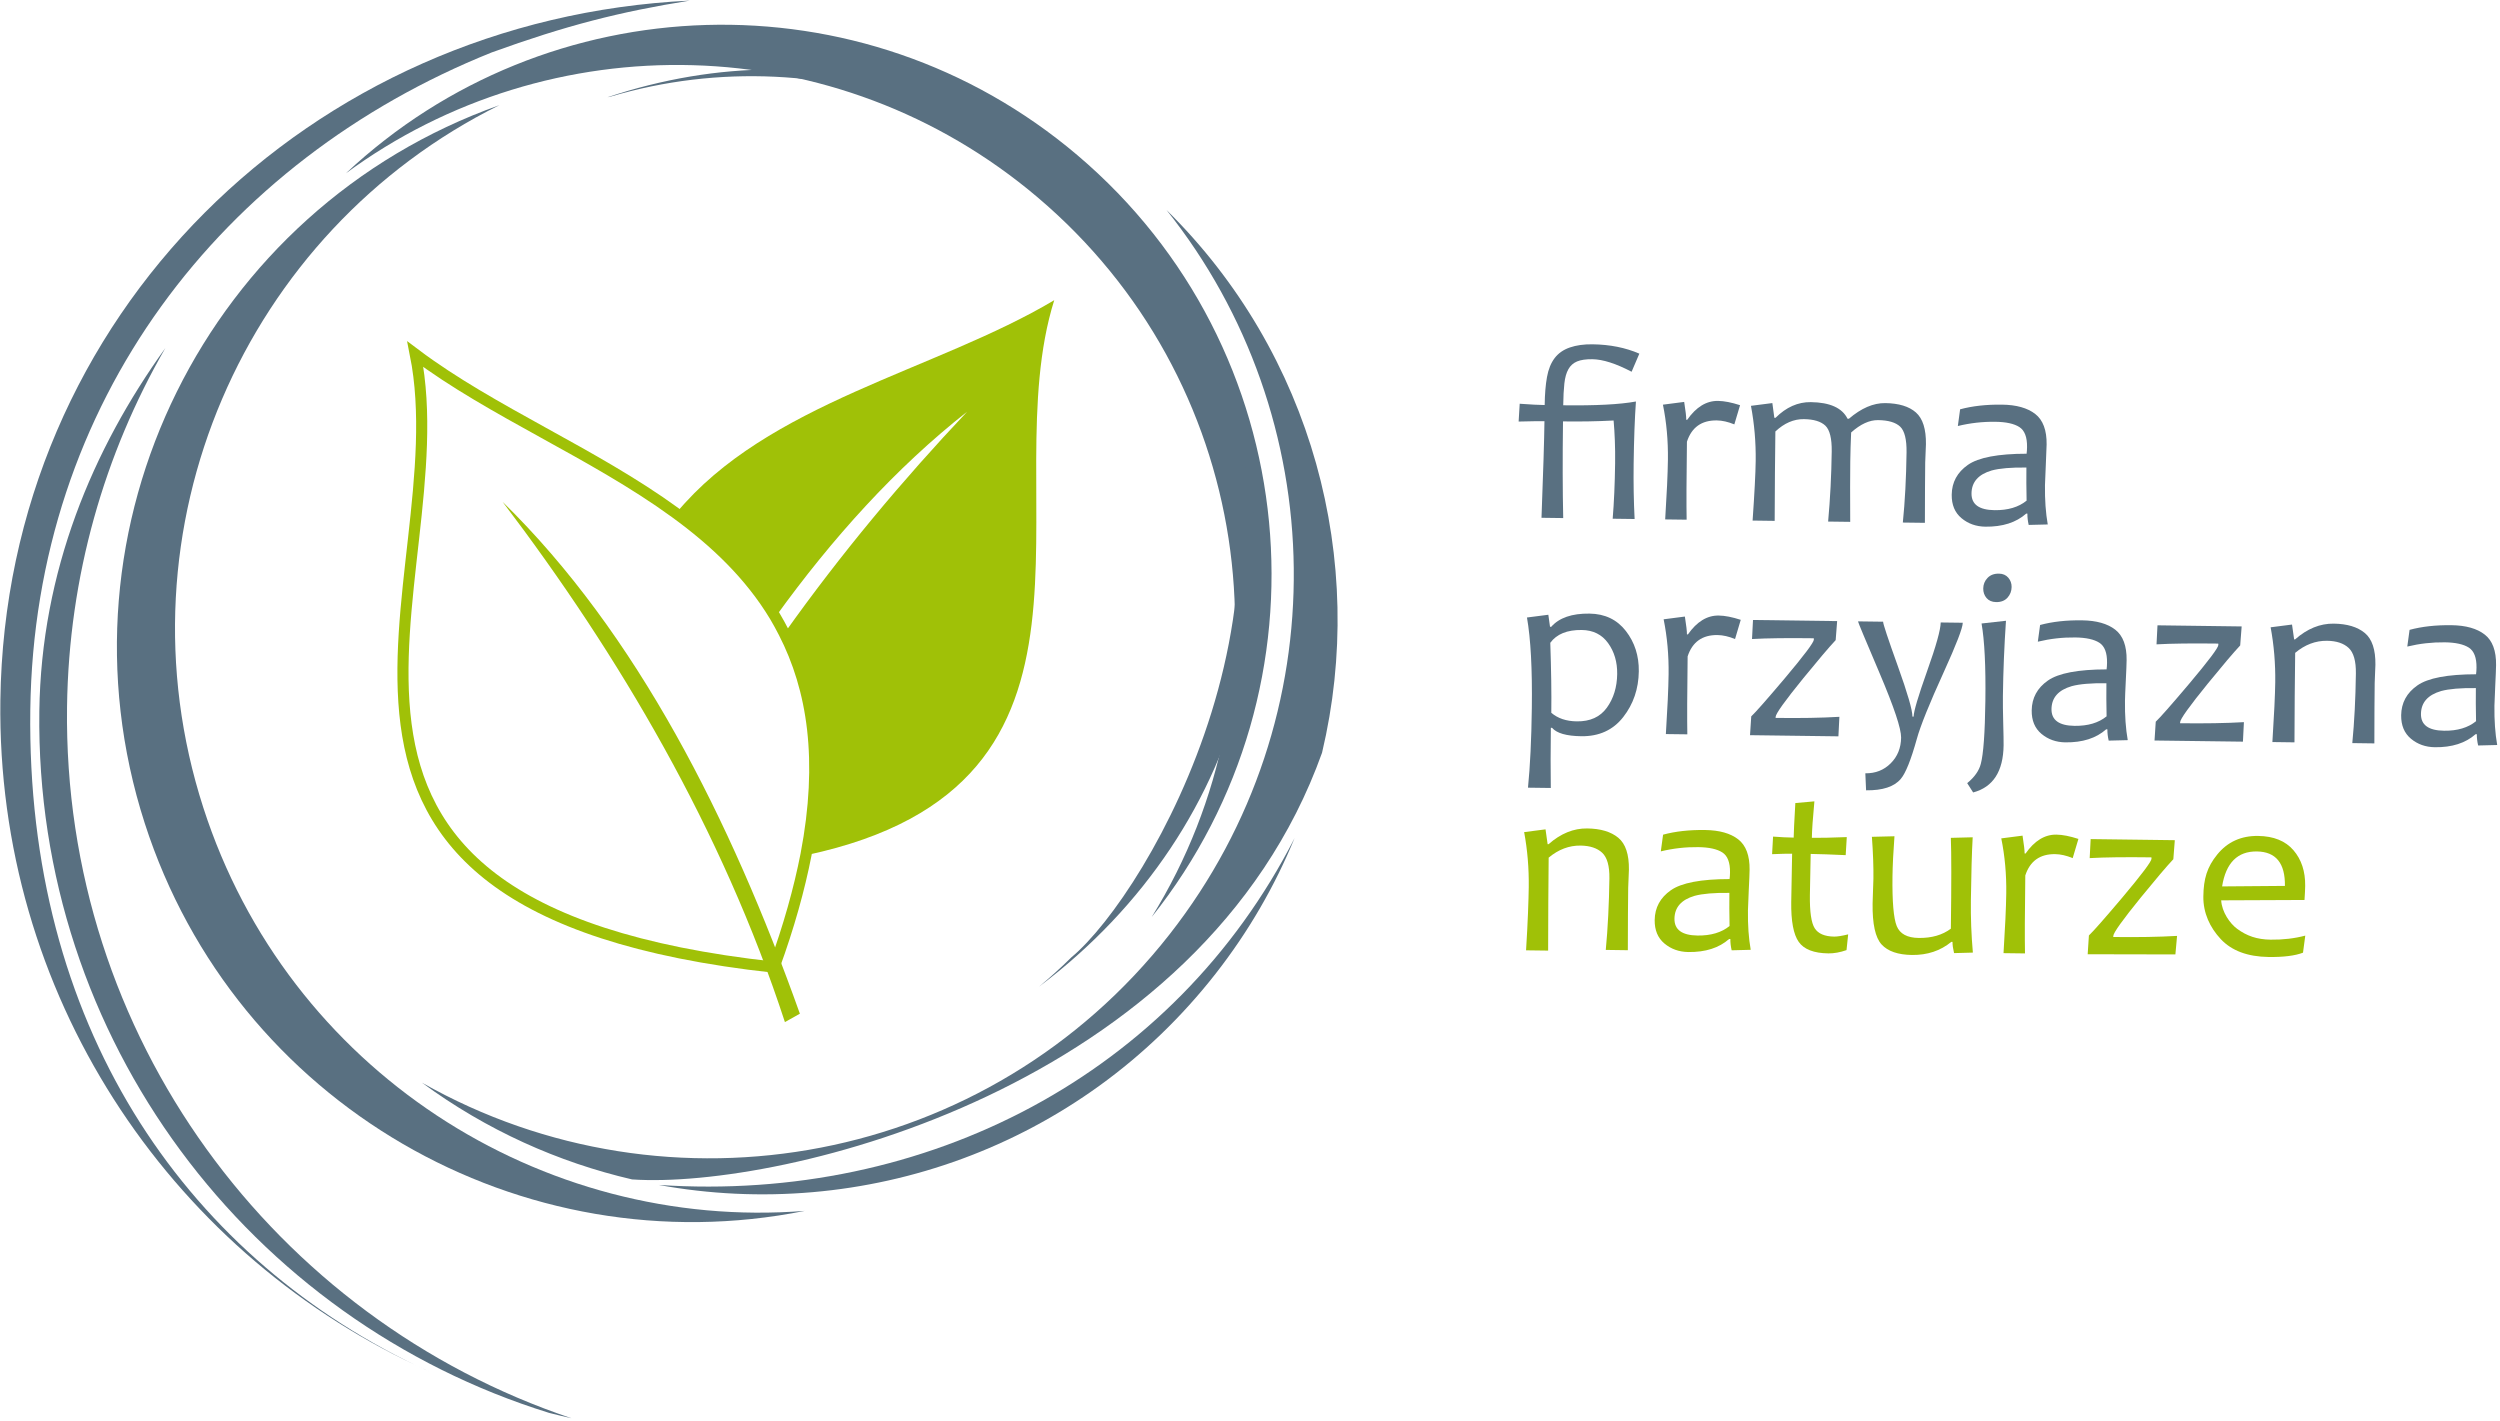 <svg width="600" height="341" viewBox="0 0 600 341" fill="none" xmlns="http://www.w3.org/2000/svg">
<path d="M249.049 47.378C300.345 90.858 310.788 164.63 276.396 220.109C320.712 164.557 313.133 83.493 258.561 37.233C206.869 -6.591 131.263 -3.708 83.017 41.596C131.889 5.636 200.747 6.426 249.049 47.378Z" fill="#597081"/>
<path d="M193.154 290.612C129.871 295.595 69.119 256.882 48.792 193.824C27.224 126.867 58.675 55.544 119.868 25.233C49.816 50.131 11.79 126.356 34.744 197.595C56.491 265.07 125.27 304.25 193.154 290.612Z" fill="#597081"/>
<path d="M7.272 170.331C8.245 96.497 53.173 38.606 117.997 12.59C135.775 6.145 148.769 2.819 165.553 0.145C74.433 4.51 1.305 75.614 0.089 168.061C-0.837 238.429 40.173 299.559 99.931 327.739C43.463 300.505 6.284 245.343 7.272 170.331Z" fill="#597081"/>
<path d="M103.47 329.357C102.314 328.829 101.147 328.323 100.009 327.775C101.155 328.315 102.309 328.839 103.47 329.357Z" fill="#597081"/>
<path d="M9.441 170.702C8.403 249.601 60.084 316.866 131.805 339.098C133.581 339.541 135.356 339.989 137.152 340.376C65.94 316.484 15.045 248.78 16.089 169.644C16.504 138.254 25.072 108.901 39.701 83.51C22.196 107.858 9.884 137.104 9.441 170.702Z" fill="#597081"/>
<path d="M317.292 180.655C328.21 134.693 315.001 84.901 279.962 50.402C319.561 100.018 321.553 172.034 280.724 224.207C237.36 279.601 160.665 293.527 101.264 259.839C116.789 271.262 133.97 278.937 151.7 283.062C187.28 285.462 288.365 261.467 317.292 180.655Z" fill="#597081"/>
<path d="M158.089 284.385C206.947 293.33 258.98 275.562 291.716 233.729C299.704 223.525 306.006 212.545 310.707 201.123C281.768 257.851 222.354 288.694 158.089 284.385Z" fill="#597081"/>
<path d="M284.241 78.396C319.013 139.008 275.916 214.126 257.102 229.79C254.633 232.23 252.046 234.578 249.341 236.823C300.186 198.588 317.301 133.026 285.653 77.858C254.038 22.752 198.708 5.714 145.788 23.338C146.017 23.287 146.241 23.254 146.472 23.207C198.444 7.77 256.085 29.328 284.241 78.396Z" fill="#597081"/>
<path d="M253.018 72.045C224.541 89.01 184.21 96.657 162.265 123.169C171.782 130.106 180.15 138.081 186.148 148.01C199.741 129.158 214.966 112.294 232.129 98.793C216.637 115.186 201.79 132.929 188.308 151.914C195.278 165.486 197.986 182.549 193.617 205.213C273.033 188.31 238.296 118.951 253.018 72.045Z" fill="#A0C107"/>
<path d="M188.118 151.792C187.451 150.46 186.715 149.163 185.979 147.902C179.986 137.947 171.609 129.99 162.075 123.05C142.446 108.75 118.015 98.795 99.683 85.019C110.69 140.191 54.046 217.69 185.77 232.131C189.345 222.316 191.834 213.343 193.446 205.106C197.793 182.428 195.093 165.358 188.118 151.792Z" stroke="#A0C107" stroke-width="2.667"/>
<path d="M188.379 245.301C173.339 199.241 148.57 157.229 120.632 120.453C152.831 151.936 175.368 196.695 191.97 243.289L188.379 245.301Z" fill="#A0C107"/>
<path d="M393.444 84.876L391.583 89.221C387.824 87.249 384.683 86.245 382.163 86.212C380.629 86.19 379.408 86.373 378.5 86.745C377.592 87.122 376.897 87.745 376.413 88.61C375.921 89.477 375.604 90.62 375.447 92.034C375.293 93.449 375.199 95.193 375.173 97.268C382.953 97.37 388.772 97.07 392.624 96.362C392.336 100.397 392.155 105.364 392.075 111.261C392.015 115.916 392.092 120.352 392.308 124.562L387.043 124.493C387.365 120.598 387.561 116.17 387.627 111.202C387.652 109.261 387.633 107.441 387.564 105.742C387.501 104.041 387.4 102.436 387.267 100.922C385.187 101.029 383.144 101.101 381.137 101.133C379.127 101.164 377.121 101.168 375.121 101.138C375.005 109.968 375.023 117.7 375.171 124.337L369.96 124.268C370.373 113.332 370.613 105.602 370.671 101.081C369.488 101.068 367.42 101.094 364.472 101.173L364.729 96.898C366.068 96.994 367.239 97.07 368.239 97.121C369.231 97.173 370.063 97.202 370.723 97.209C370.757 94.59 370.941 92.352 371.277 90.493C371.609 88.634 372.223 87.122 373.112 85.948C373.999 84.777 375.221 83.925 376.771 83.392C378.319 82.856 380.135 82.606 382.211 82.634C386.379 82.688 390.125 83.436 393.444 84.876Z" fill="#597081"/>
<path d="M417.616 97.247L416.241 101.855C414.736 101.235 413.332 100.916 412.032 100.899C408.387 100.852 405.993 102.556 404.864 106.013C404.747 114.941 404.723 121.173 404.793 124.727L399.644 124.659C400.032 118.515 400.253 113.745 400.299 110.349C400.359 105.751 399.963 101.341 399.103 97.12L404.203 96.459C404.545 98.6 404.709 100.028 404.699 100.745L404.931 100.749C407.068 97.688 409.532 96.179 412.327 96.217C413.801 96.237 415.564 96.58 417.616 97.247Z" fill="#597081"/>
<path d="M457.572 108.57C457.612 105.466 457.102 103.408 456.041 102.395C454.973 101.382 453.21 100.858 450.746 100.827C448.668 100.8 446.514 101.79 444.274 103.795C444.166 106.164 444.098 108.482 444.066 110.751C444.022 113.992 444.02 118.822 444.05 125.244L438.752 125.175C439.252 119.654 439.538 114.038 439.613 108.334C439.654 105.23 439.145 103.172 438.088 102.159C437.02 101.147 435.305 100.622 432.936 100.592C430.512 100.559 428.228 101.548 426.09 103.555C426.009 109.707 425.949 116.859 425.922 125.008L420.624 124.936C421.082 118.347 421.328 113.575 421.366 110.627C421.425 106.143 421.044 101.735 420.229 97.398L425.364 96.738L425.84 100.266L426.132 100.27C428.689 97.722 431.508 96.471 434.593 96.511C439.186 96.568 442.129 97.902 443.413 100.499L443.734 100.502C446.7 97.959 449.605 96.707 452.46 96.744C455.72 96.788 458.174 97.539 459.824 98.995C461.473 100.455 462.274 102.994 462.225 106.623C462.218 106.991 462.192 107.718 462.137 108.807C462.085 109.891 462.056 110.618 462.05 110.987C462.008 114.228 461.989 119.062 461.977 125.48L456.681 125.412C457.194 120.335 457.488 114.72 457.572 108.57Z" fill="#597081"/>
<path d="M486.383 120.157C486.32 117.206 486.307 114.558 486.337 112.209C482.692 112.161 479.912 112.398 478.005 112.913C474.816 113.845 473.196 115.678 473.163 118.41C473.129 121.05 474.972 122.391 478.697 122.441C481.897 122.481 484.46 121.722 486.383 120.157ZM491.459 125.87L486.885 125.982C486.667 125.031 486.564 124.129 486.573 123.271L486.283 123.269C483.868 125.411 480.6 126.455 476.485 126.402C474.261 126.369 472.348 125.693 470.756 124.359C469.161 123.029 468.381 121.153 468.412 118.726C468.452 115.739 469.745 113.354 472.293 111.571C474.837 109.793 479.532 108.899 486.383 108.893C486.448 108.426 486.485 107.893 486.491 107.294C486.525 104.905 485.911 103.305 484.649 102.494C483.392 101.683 481.467 101.262 478.887 101.229C475.844 101.186 472.84 101.525 469.883 102.243L470.427 98.234C473.355 97.439 476.699 97.066 480.485 97.114C483.939 97.158 486.595 97.906 488.46 99.358C490.321 100.81 491.233 103.25 491.188 106.685C491.175 107.598 491.109 109.25 490.991 111.643C490.873 114.041 490.805 115.634 490.793 116.429C490.749 119.962 490.972 123.109 491.459 125.87Z" fill="#597081"/>
<path d="M388.125 161.76C388.162 158.888 387.436 156.42 385.948 154.352C384.462 152.286 382.354 151.234 379.616 151.197C376.124 151.153 373.608 152.176 372.069 154.27C372.29 160.792 372.374 166.393 372.312 171.066C373.865 172.408 375.905 173.097 378.429 173.128C381.629 173.174 384.036 172.076 385.648 169.845C387.257 167.618 388.085 164.924 388.125 161.76ZM393.314 161.126C393.257 165.317 392.01 168.976 389.574 172.097C387.136 175.217 383.782 176.749 379.513 176.694C375.944 176.646 373.605 175.974 372.496 174.681L372.205 174.676C372.137 180.065 372.13 184.882 372.192 189.113L366.717 189.042C367.236 183.886 367.54 177.513 367.638 169.93C367.762 160.578 367.372 153.336 366.472 148.201L371.602 147.542L372.002 150.428L372.293 150.433C374.205 148.264 377.262 147.21 381.476 147.264C385.178 147.312 388.092 148.705 390.209 151.441C392.329 154.174 393.362 157.402 393.314 161.126Z" fill="#597081"/>
<path d="M417.779 148.76L416.409 153.369C414.903 152.75 413.501 152.429 412.199 152.412C408.553 152.365 406.163 154.072 405.032 157.529C404.916 166.454 404.891 172.689 404.96 176.241L399.808 176.176C400.199 170.026 400.417 165.258 400.463 161.862C400.524 157.265 400.127 152.853 399.272 148.633L404.371 147.972C404.709 150.112 404.877 151.542 404.867 152.258L405.1 152.261C407.236 149.201 409.7 147.69 412.493 147.729C413.969 147.749 415.732 148.092 417.779 148.76Z" fill="#597081"/>
<path d="M441.454 172.036L441.218 176.722L420.006 176.442L420.298 171.933C421.34 170.957 424.009 167.925 428.309 162.841C432.977 157.296 435.317 154.181 435.328 153.505L435.305 153.182C429.074 153.1 424.136 153.162 420.485 153.366L420.72 148.797L440.916 149.064L440.562 153.63C438.929 155.376 436.342 158.426 432.788 162.784C428.373 168.216 426.157 171.31 426.149 172.066L426.145 172.298C432.005 172.378 437.108 172.293 441.454 172.036Z" fill="#597081"/>
<path d="M471.064 149.46C471.051 150.704 469.531 154.644 466.516 161.276C463.059 168.859 460.903 174.205 460.045 177.317C458.64 182.363 457.356 185.567 456.192 186.929C454.613 188.812 451.837 189.725 447.86 189.675L447.681 185.595C450.105 185.628 452.136 184.827 453.767 183.201C455.401 181.572 456.233 179.516 456.267 177.033C456.296 174.88 454.572 169.736 451.116 161.596C447.652 153.463 445.919 149.304 445.919 149.129L451.944 149.208C451.936 149.732 453.115 153.281 455.473 159.849C457.831 166.423 459.001 170.465 458.98 171.979L459.272 171.981C459.291 170.717 460.371 167.076 462.515 161.047C464.663 155.023 465.749 151.139 465.769 149.392L471.064 149.46Z" fill="#597081"/>
<path d="M482.788 140.883C482.773 141.871 482.446 142.729 481.796 143.447C481.146 144.166 480.237 144.519 479.074 144.502C478.085 144.487 477.317 144.163 476.77 143.525C476.23 142.889 475.965 142.122 475.978 141.233C475.99 140.262 476.326 139.421 476.996 138.713C477.668 138.005 478.581 137.655 479.746 137.673C480.697 137.683 481.446 138.013 481.988 138.647C482.534 139.285 482.798 140.031 482.788 140.883ZM481.433 148.986C481.022 154.999 480.774 161.027 480.697 167.079C480.676 168.69 480.704 170.819 480.772 173.474C480.845 176.123 480.874 177.922 480.864 178.871C480.782 185.138 478.345 188.911 473.556 190.189L472.129 187.957C473.874 186.522 474.964 184.985 475.39 183.338C476.021 180.979 476.389 175.941 476.489 168.219C476.6 159.935 476.29 153.741 475.574 149.637L481.433 148.986Z" fill="#597081"/>
<path d="M505.582 171.92C505.519 168.972 505.506 166.32 505.538 163.976C501.891 163.926 499.111 164.164 497.207 164.678C494.009 165.608 492.393 167.44 492.359 170.177C492.326 172.813 494.17 174.158 497.894 174.205C501.098 174.246 503.658 173.488 505.582 171.92ZM510.658 177.636L506.085 177.749C505.866 176.797 505.759 175.893 505.775 175.038L505.483 175.034C503.066 177.178 499.801 178.222 495.686 178.166C493.457 178.136 491.545 177.457 489.951 176.126C488.358 174.794 487.577 172.914 487.609 170.493C487.65 167.502 488.943 165.117 491.489 163.337C494.033 161.558 498.731 160.665 505.582 160.654C505.647 160.193 505.683 159.658 505.69 159.058C505.722 156.669 505.107 155.072 503.849 154.261C502.59 153.448 500.667 153.024 498.086 152.99C495.039 152.949 492.038 153.288 489.079 154.006L489.623 149.996C492.547 149.201 495.898 148.828 499.683 148.88C503.139 148.924 505.793 149.673 507.661 151.121C509.522 152.572 510.433 155.016 510.387 158.45C510.374 159.364 510.309 161.013 510.189 163.41C510.069 165.802 510.003 167.401 509.995 168.194C509.949 171.726 510.171 174.873 510.658 177.636Z" fill="#597081"/>
<path d="M538.538 173.317L538.303 177.998L517.087 177.722L517.378 173.21C518.418 172.234 521.088 169.205 525.387 164.12C530.056 158.573 532.398 155.461 532.407 154.781L532.383 154.461C526.155 154.38 521.215 154.441 517.566 154.644L517.798 150.077L537.998 150.345L537.646 154.906C536.011 156.653 533.422 159.704 529.868 164.065C525.454 169.497 523.238 172.592 523.228 173.346L523.226 173.578C529.084 173.654 534.186 173.569 538.538 173.317Z" fill="#597081"/>
<path d="M569.848 178.417L564.553 178.343C565.046 173.247 565.332 167.683 565.413 161.648C565.452 158.664 564.873 156.612 563.673 155.5C562.477 154.388 560.749 153.816 558.498 153.788C555.746 153.751 553.189 154.716 550.842 156.683C550.752 163.297 550.697 170.459 550.673 178.164L545.374 178.092C545.792 171.501 546.021 166.731 546.058 163.779C546.121 159.24 545.749 154.833 544.953 150.551L550.085 149.892L550.59 153.448L550.824 153.452C553.728 150.891 556.82 149.628 560.097 149.673C563.317 149.715 565.798 150.464 567.548 151.912C569.294 153.361 570.148 155.911 570.098 159.559C570.093 159.927 570.061 160.651 570.009 161.736C569.957 162.827 569.929 163.551 569.925 163.92C569.878 167.163 569.856 171.992 569.848 178.417Z" fill="#597081"/>
<path d="M594.251 173.09C594.189 170.14 594.175 167.49 594.207 165.142C590.561 165.094 587.785 165.33 585.879 165.846C582.682 166.774 581.065 168.606 581.031 171.344C580.997 173.984 582.838 175.326 586.569 175.373C589.767 175.417 592.327 174.654 594.251 173.09ZM599.327 178.802L594.754 178.917C594.535 177.964 594.429 177.061 594.442 176.208L594.151 176.202C591.735 178.342 588.474 179.39 584.358 179.333C582.13 179.302 580.215 178.624 578.625 177.293C577.03 175.961 576.249 174.082 576.279 171.661C576.322 168.672 577.615 166.285 580.163 164.506C582.705 162.726 587.405 161.833 594.251 161.825C594.317 161.358 594.353 160.826 594.361 160.228C594.39 157.838 593.775 156.238 592.519 155.428C591.259 154.616 589.337 154.192 586.758 154.158C583.713 154.12 580.71 154.458 577.751 155.174L578.297 151.166C581.221 150.369 584.571 149.996 588.357 150.046C591.806 150.092 594.463 150.84 596.329 152.292C598.19 153.74 599.101 156.184 599.057 159.617C599.043 160.53 598.979 162.181 598.858 164.577C598.738 166.973 598.674 168.569 598.663 169.362C598.618 172.896 598.842 176.041 599.327 178.802Z" fill="#597081"/>
<path d="M390.681 228.051L385.386 227.978C385.876 222.882 386.178 216.833 386.257 210.801C386.298 207.813 385.712 205.767 384.517 204.653C383.32 203.541 381.594 202.97 379.342 202.939C376.59 202.903 374.033 203.866 371.678 205.835C371.593 212.451 371.574 220.445 371.553 228.145L366.254 228.078C366.672 221.483 366.862 215.882 366.9 212.934C366.958 208.393 366.589 203.986 365.796 199.707L370.926 199.043L371.43 202.601L371.665 202.603C374.57 200.042 377.661 198.783 380.941 198.827C384.161 198.869 386.644 199.615 388.393 201.067C390.14 202.515 390.986 205.066 390.938 208.707C390.936 209.078 390.905 209.805 390.853 210.891C390.801 211.975 390.772 212.702 390.766 213.073C390.724 216.309 390.684 221.626 390.681 228.051Z" fill="#A0C107"/>
<path d="M415.092 222.241C415.034 219.291 415.02 216.643 415.051 214.293C411.404 214.245 408.626 214.481 406.719 214.997C403.52 215.929 401.907 217.757 401.871 220.491C401.835 223.131 403.679 224.479 407.407 224.528C410.608 224.568 413.168 223.807 415.092 222.241ZM420.171 227.955L415.598 228.072C415.379 227.116 415.274 226.212 415.287 225.356L414.996 225.353C412.579 227.496 409.314 228.54 405.199 228.489C402.971 228.457 401.058 227.775 399.466 226.444C397.874 225.113 397.095 223.237 397.123 220.811C397.166 217.823 398.459 215.439 401.004 213.66C403.546 211.877 408.242 210.981 415.095 210.976C415.16 210.511 415.198 209.977 415.204 209.375C415.235 206.989 414.619 205.392 413.36 204.583C412.1 203.769 410.179 203.347 407.6 203.312C404.554 203.271 401.551 203.611 398.596 204.328L399.14 200.32C402.062 199.523 405.411 199.151 409.196 199.201C412.651 199.247 415.308 199.991 417.174 201.443C419.035 202.897 419.947 205.337 419.902 208.768C419.888 209.679 419.822 211.335 419.699 213.731C419.582 216.124 419.518 217.719 419.507 218.513C419.459 222.047 419.68 225.192 420.171 227.955Z" fill="#A0C107"/>
<path d="M443.561 224.246L443.164 228.028C441.624 228.566 440.171 228.83 438.813 228.814C435.324 228.77 432.949 227.845 431.693 226.053C430.436 224.265 429.837 221.077 429.897 216.499C429.936 213.529 430.009 209.659 430.108 204.887C429.023 204.875 427.421 204.913 425.303 205.003L425.535 200.783C427.376 200.927 429.023 201.004 430.481 201.025C430.495 199.861 430.628 197.096 430.881 192.732L435.456 192.324C435.072 196.397 434.868 199.313 434.847 201.08C436.745 201.108 439.537 201.044 443.228 200.903L442.965 205.236C439.477 205.072 436.676 204.976 434.563 204.944C434.483 207.872 434.423 211.172 434.373 214.837C434.321 218.834 434.705 221.487 435.533 222.785C436.359 224.085 437.916 224.754 440.207 224.784C440.963 224.793 442.083 224.613 443.561 224.246Z" fill="#A0C107"/>
<path d="M473.488 228.624L468.972 228.745C468.715 227.652 468.592 226.757 468.603 226.056L468.311 226.053C465.7 228.193 462.554 229.241 458.87 229.193C455.51 229.148 453.079 228.307 451.576 226.667C450.076 225.024 449.358 221.752 449.424 216.843C449.435 216.141 449.464 215.103 449.524 213.728C449.576 212.353 449.612 211.411 449.619 210.908C449.658 208.056 449.538 204.697 449.256 200.835L454.672 200.704C454.392 204.444 454.234 207.64 454.196 210.296C454.119 216.408 454.46 220.395 455.218 222.263C455.98 224.124 457.738 225.075 460.494 225.108C463.598 225.151 466.171 224.408 468.207 222.884C468.348 212.096 468.348 204.827 468.202 201.083L473.444 200.949C473.238 204.593 473.098 209.635 473.012 216.077C472.958 220.208 473.115 224.395 473.488 228.624Z" fill="#A0C107"/>
<path d="M498.818 201.34L497.447 205.951C495.944 205.33 494.539 205.01 493.239 204.992C489.594 204.944 487.199 206.65 486.071 210.106C485.952 219.031 485.928 225.27 485.999 228.822L480.847 228.756C481.234 222.606 481.456 217.835 481.502 214.439C481.564 209.839 481.166 205.436 480.306 201.212L485.41 200.554C485.748 202.692 485.915 204.119 485.907 204.838L486.139 204.843C488.276 201.786 490.739 200.272 493.532 200.31C495.008 200.33 496.772 200.676 498.818 201.34Z" fill="#A0C107"/>
<path d="M522.496 224.616L522.095 229.062L501.045 229.019L501.337 224.51C502.379 223.535 505.048 220.502 509.348 215.42C514.013 209.871 516.355 206.762 516.364 206.086L516.34 205.763C510.115 205.682 505.175 205.742 501.524 205.947L501.759 201.382L521.955 201.644L521.601 206.21C519.968 207.95 517.377 211.004 513.824 215.362C509.412 220.794 507.196 223.891 507.188 224.647L507.184 224.879C513.044 224.955 518.144 224.87 522.496 224.616Z" fill="#A0C107"/>
<path d="M548.381 212.616C548.455 207.167 546.213 204.411 541.652 204.348C536.999 204.288 534.215 207.086 533.304 212.739L548.381 212.616ZM553.243 212.619C553.231 213.434 553.179 214.559 553.081 215.994L533.085 216.08C533.243 218.918 535.217 221.662 536.887 222.895C539.22 224.62 541.664 225.478 544.963 225.518C547.915 225.559 550.681 225.234 553.267 224.548L552.72 228.644C550.808 229.378 548.061 229.722 544.472 229.678C539.428 229.608 535.597 228.178 532.985 225.387C530.375 222.598 528.751 219.106 528.803 215.144C528.859 210.919 529.687 208.103 532.137 205.086C534.595 202.059 537.86 200.574 541.933 200.624C545.679 200.676 548.513 201.822 550.433 204.058C552.353 206.298 553.288 209.144 553.243 212.619Z" fill="#A0C107"/>
</svg>
